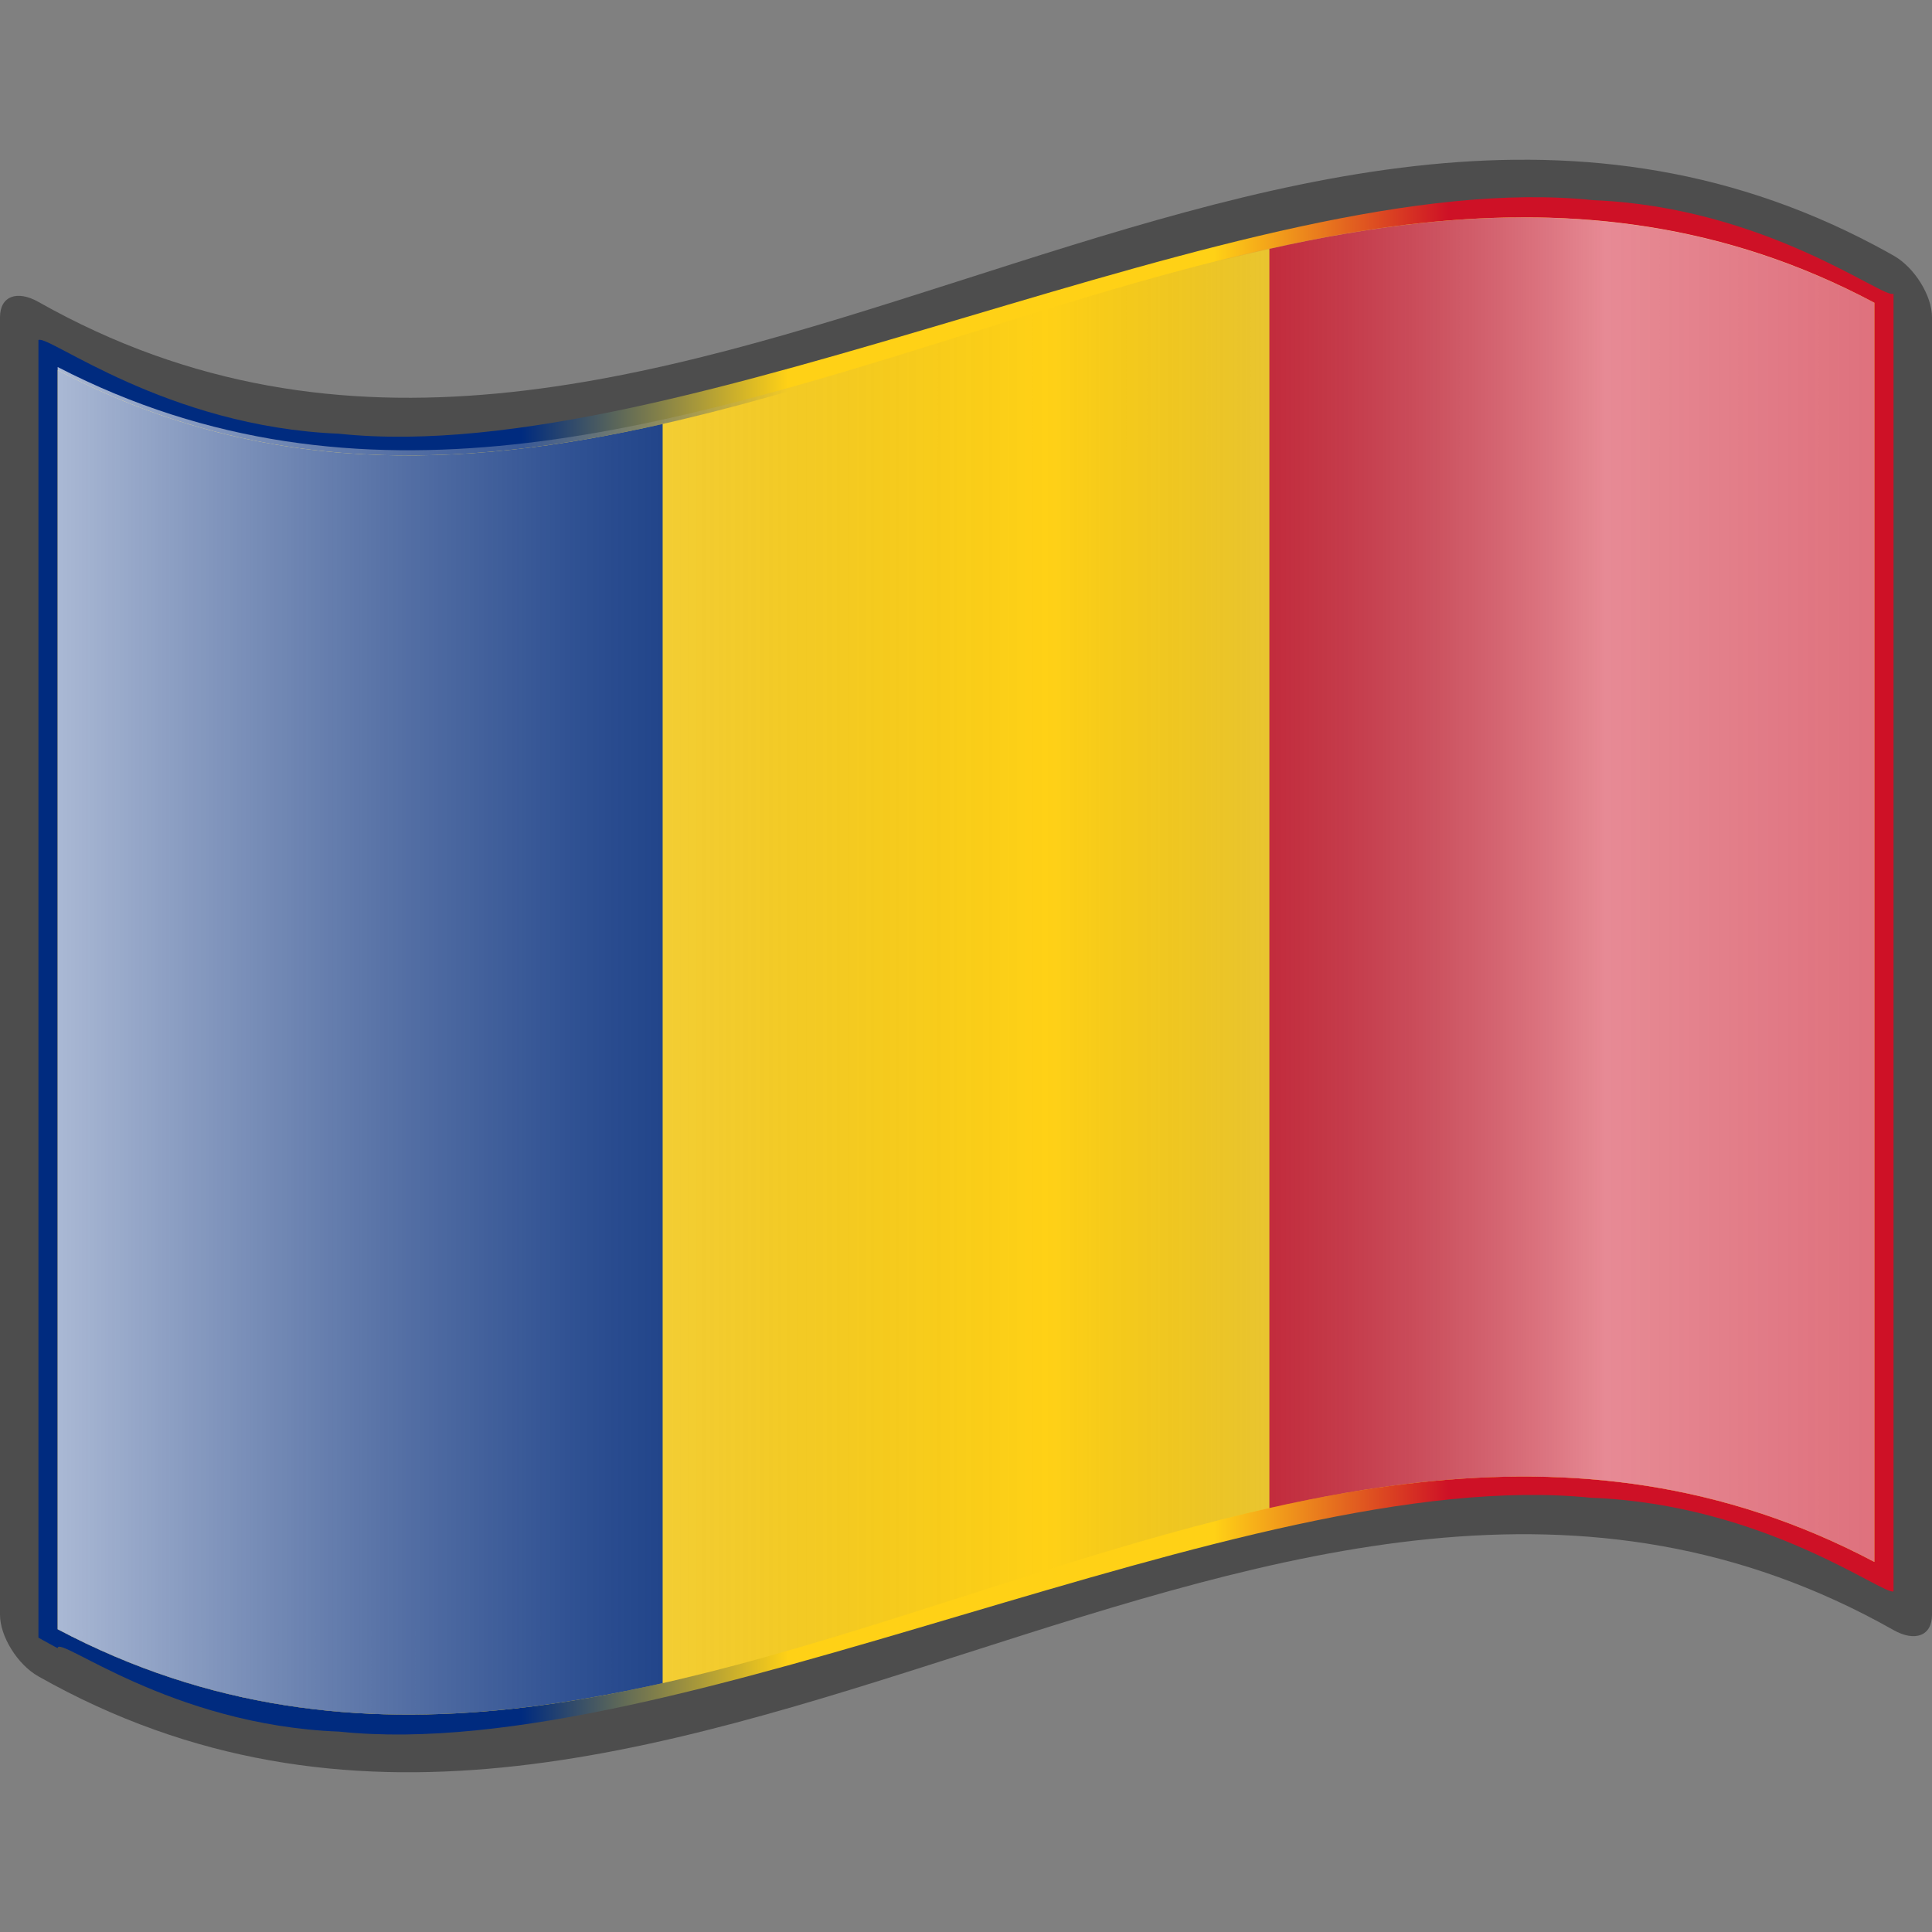 <?xml version="1.0" encoding="UTF-8" standalone="no"?>
<!-- Created with Inkscape (http://www.inkscape.org/) -->

<svg
   xmlns:a="http://ns.adobe.com/AdobeSVGViewerExtensions/3.0/"
   xmlns:dc="http://purl.org/dc/elements/1.1/"
   xmlns:cc="http://creativecommons.org/ns#"
   xmlns:rdf="http://www.w3.org/1999/02/22-rdf-syntax-ns#"
   xmlns:svg="http://www.w3.org/2000/svg"
   xmlns="http://www.w3.org/2000/svg"
   xmlns:xlink="http://www.w3.org/1999/xlink"
   xmlns:sodipodi="http://sodipodi.sourceforge.net/DTD/sodipodi-0.dtd"
   xmlns:inkscape="http://www.inkscape.org/namespaces/inkscape"
   version="1.0"
   width="48pt"
   height="48pt"
   viewBox="0 0 256 256"
   id="svg2"
   xml:space="preserve"
   sodipodi:version="0.32"
   inkscape:version="0.48.2 r9819"
   sodipodi:docname="MD1.svg"
   inkscape:output_extension="org.inkscape.output.svg.inkscape"><rect x="0" y="0" width="256" height="256" fill="#808080" stroke="none"/><sodipodi:namedview
   inkscape:window-height="705"
   inkscape:window-width="1366"
   inkscape:pageshadow="2"
   inkscape:pageopacity="0.0"
   guidetolerance="10.0"
   gridtolerance="10.0"
   objecttolerance="10.0"
   borderopacity="1.0"
   bordercolor="#666666"
   pagecolor="#ffffff"
   id="base"
   inkscape:zoom="8.8741901"
   inkscape:cx="39.215498"
   inkscape:cy="23.59369"
   inkscape:window-x="-4"
   inkscape:window-y="-4"
   inkscape:current-layer="svg2"
   showgrid="false"
   inkscape:window-maximized="1" /><defs
   id="defs271"><linearGradient
     x1="87.397"
     y1="141.973"
     x2="240.947"
     y2="141.973"
     id="XMLID_22_"
     gradientUnits="userSpaceOnUse"
     gradientTransform="matrix(1.568,0,0,1.568,-129.371,-94.568)">
								<stop
   style="stop-color:#ffffff;stop-opacity:0.667"
   offset="0"
   id="stop139" />
								
								<stop
   style="stop-color:#d7d7d7;stop-opacity:0.219"
   offset="0.241"
   id="stop143" />
								<stop
   style="stop-color:#4d4d4d;stop-opacity:0"
   offset="0.459"
   id="stop145" /><stop
   style="stop-color:#ffffff;stop-opacity:0.51"
   offset="0.719"
   id="stop3696" /><stop
   style="stop-color:#f2f2f2;stop-opacity:0.4"
   offset="0.874"
   id="stop2807" /><stop
   style="stop-color:#ffffff;stop-opacity:0.624"
   offset="1"
   id="stop3694" />
								
								
								<a:midPointStop
   style="stop-color:#E9E9EF"
   offset="0" />
								<a:midPointStop
   style="stop-color:#E9E9EF"
   offset="0.5" />
								<a:midPointStop
   style="stop-color:#B1B1C5"
   offset="0.157" />
								<a:midPointStop
   style="stop-color:#B1B1C5"
   offset="0.5" />
								<a:midPointStop
   style="stop-color:#CECEDB"
   offset="0.315" />
								<a:midPointStop
   style="stop-color:#CECEDB"
   offset="0.5" />
								<a:midPointStop
   style="stop-color:#FFFFFF"
   offset="0.65" />
								<a:midPointStop
   style="stop-color:#FFFFFF"
   offset="0.5" />
								<a:midPointStop
   style="stop-color:#CECEDB"
   offset="0.837" />
								<a:midPointStop
   style="stop-color:#CECEDB"
   offset="0.5" />
								<a:midPointStop
   style="stop-color:#FFFF66"
   offset="1" />
							</linearGradient><linearGradient
     gradientTransform="matrix(1.568,0,0,1.568,-69.826,15.227)"
     gradientUnits="userSpaceOnUse"
     id="XMLID_17_"
     y2="112.305"
     x2="126.189"
     y1="39.618"
     x1="126.189">
								<stop
   id="stop18"
   offset="0"
   style="stop-color:#c200be;stop-opacity:1;" />
								<stop
   id="stop20"
   offset="0.195"
   style="stop-color:#c200be;stop-opacity:1;" />
								<stop
   id="stop22"
   offset="0.315"
   style="stop-color:#1000ae;stop-opacity:1;" />
								<stop
   id="stop24"
   offset="0.73"
   style="stop-color:#1000ae;stop-opacity:1;" />
								<stop
   id="stop26"
   offset="0.857"
   style="stop-color:#00dab6;stop-opacity:1;" />
								<stop
   id="stop28"
   offset="1"
   style="stop-color:#00dab6;stop-opacity:1;" />
								<a:midPointStop
   offset="0"
   style="stop-color:#CF0000" />
								<a:midPointStop
   offset="0.5"
   style="stop-color:#CF0000" />
								<a:midPointStop
   offset="0.157"
   style="stop-color:#7C0000" />
								<a:midPointStop
   offset="0.5"
   style="stop-color:#7C0000" />
								<a:midPointStop
   offset="0.315"
   style="stop-color:#CF0000" />
								<a:midPointStop
   offset="0.5"
   style="stop-color:#CF0000" />
								<a:midPointStop
   offset="0.65"
   style="stop-color:#B80000" />
								<a:midPointStop
   offset="0.5"
   style="stop-color:#B80000" />
								<a:midPointStop
   offset="0.837"
   style="stop-color:#CF0000" />
								<a:midPointStop
   offset="0.5"
   style="stop-color:#CF0000" />
								<a:midPointStop
   offset="1"
   style="stop-color:#FF0000" />
							</linearGradient><linearGradient
     inkscape:collect="always"
     xlink:href="#XMLID_17_"
     id="linearGradient7085"
     x1="133.179"
     y1="151.139"
     x2="132.624"
     y2="123.214"
     gradientUnits="userSpaceOnUse" /><linearGradient
     inkscape:collect="always"
     xlink:href="#XMLID_17_"
     id="linearGradient2436"
     gradientUnits="userSpaceOnUse"
     x1="133.179"
     y1="151.139"
     x2="132.624"
     y2="123.214"
     gradientTransform="translate(272.283,-30.895)" /><linearGradient
     inkscape:collect="always"
     xlink:href="#XMLID_17_"
     id="linearGradient3449"
     gradientUnits="userSpaceOnUse"
     gradientTransform="translate(272.283,-30.895)"
     x1="133.179"
     y1="151.139"
     x2="132.624"
     y2="123.214" /><linearGradient
     inkscape:collect="always"
     xlink:href="#XMLID_17_"
     id="linearGradient3457"
     gradientUnits="userSpaceOnUse"
     gradientTransform="translate(306.937,-90.755)"
     x1="133.179"
     y1="151.139"
     x2="132.624"
     y2="123.214" /><linearGradient
     gradientTransform="matrix(-1.568,0,0,-1.568,385.37,350.53)"
     x1="89.16"
     y1="141.96"
     x2="269.194"
     y2="141.96"
     id="linearGradient5478"
     gradientUnits="userSpaceOnUse">
								<stop
   style="stop-color:#ce1126;stop-opacity:1;"
   offset="0"
   id="stop5480" /><stop
   id="stop5482"
   offset="0.19"
   style="stop-color:#ce1126;stop-opacity:1;" />
								
								
								
								
								
								
								
								
								
								
								
								
								
								
								<stop
   style="stop-color:#ffd116;stop-opacity:1;"
   offset="0.3"
   id="stop5484" /><stop
   id="stop5486"
   offset="0.5"
   style="stop-color:#ffd116;stop-opacity:1;" /><stop
   style="stop-color:#002b7f;stop-opacity:1;"
   offset="0.625"
   id="stop5488" />
								
								
								
								
								
								
								
								
								
								<stop
   style="stop-color:#002b7f;stop-opacity:1;"
   offset="1"
   id="stop5490" />
								<a:midPointStop
   style="stop-color:#7C0000"
   offset="0" />
								<a:midPointStop
   style="stop-color:#7C0000"
   offset="0.641" />
								<a:midPointStop
   style="stop-color:#CF0000"
   offset="0.225" />
								<a:midPointStop
   style="stop-color:#CF0000"
   offset="0.13" />
								<a:midPointStop
   style="stop-color:#FFFFFF"
   offset="0.5" />
								<a:midPointStop
   style="stop-color:#FFFFFF"
   offset="0.73" />
								<a:midPointStop
   style="stop-color:#009933"
   offset="0.584" />
								<a:midPointStop
   style="stop-color:#009933"
   offset="0.5" />
								<a:midPointStop
   style="stop-color:#006A00"
   offset="1" />
							</linearGradient><linearGradient
     inkscape:collect="always"
     xlink:href="#XMLID_22_"
     id="linearGradient3017"
     gradientUnits="userSpaceOnUse"
     gradientTransform="matrix(1.568,0,0,1.568,-129.371,-94.57)"
     x1="87.397"
     y1="141.973"
     x2="269.333"
     y2="141.973" /><linearGradient
     inkscape:collect="always"
     xlink:href="#linearGradient5478"
     id="linearGradient3024"
     gradientUnits="userSpaceOnUse"
     gradientTransform="matrix(-1.568,0,0,-1.568,385.371,350.53)"
     x1="89.16"
     y1="141.96"
     x2="269.194"
     y2="141.96" /></defs>
	
		
	



<path
   inkscape:connector-curvature="0"
   d="M 248.361,32.474 C 167.272,-10.428 86.184,85.85 5.095,40.006 2.281,38.419 0,39.214 0,42.031 0,99.344 0,156.658 0,213.972 c 0,2.811 2.281,6.575 5.095,8.161 81.937,46.323 163.874,-52.463 245.81,-6.139 2.814,1.586 5.095,0.795 5.095,-2.022 0,-57.314 0,-114.628 0,-171.941 0,-2.811 -2.281,-6.578 -5.095,-8.165 -0.848,-0.479 -1.696,-0.943 -2.544,-1.392 z"
   style="fill:#4d4d4d;fill-opacity:1"
   id="path5515" /><path
   inkscape:connector-curvature="0"
   d="m 7.639,218.393 c 0,-1.853 14.892,10.205 37.309,11.055 22.416,2.352 52.355,-6.506 82.452,-15.427 30.097,-8.899 60.348,-17.89 83.388,-15.56 23.04,0.854 38.868,13.028 40.115,12.399 0,-4.876 0,-167.063 0,-171.94 -1.235,0.801 -16.906,-11.481 -39.797,-12.396 -22.89,-2.399 -52.999,6.569 -83.108,15.507 -30.109,8.93 -60.217,17.857 -83.108,15.438 -22.891,-0.932 -38.562,-13.211 -39.797,-12.41 0,4.878 0,167.066 0,171.942 1.274,0.723 2.544,1.392 2.544,1.392 z"
   style="fill:url(#linearGradient3024);fill-opacity:1"
   id="path5517" /><path
   inkscape:connector-curvature="0"
   d="m 248.361,206.962 c -80.24,-42.452 -160.48,51.377 -240.72,8.925 0,-55.615 0,-111.23 0,-166.846 C 87.88,91.492 168.12,-2.336 248.361,40.117 c 0,55.615 0,111.23 0,166.845 z"
   style="fill:#ffd116;fill-opacity:1"
   id="path5519" /><path
   inkscape:connector-curvature="0"
   d="m 87.804,56.179 c -26.721,6.024 -53.442,7 -80.163,-7.137 0,55.616 0,111.231 0,166.846 26.721,14.137 53.442,13.16 80.163,7.137 0,-55.616 0,-111.231 0,-166.846 z"
   style="fill:#002b7f;fill-opacity:1"
   id="path5521" /><path
   inkscape:connector-curvature="0"
   d="m 168.2,199.825 c 26.72,-6.024 53.441,-6.999 80.161,7.137 0,-55.615 0,-111.23 0,-166.845 -26.72,-14.138 -53.441,-13.162 -80.161,-7.139 0,55.616 0,111.23 0,166.847 z"
   style="fill:#ce1126;fill-opacity:1"
   id="path169" /><polyline
   id="_x3C_Slice_x3E_"
   points="0,256 0,0 256,0 256,256 "
   style="fill:none"
   transform="translate(3.3036292e-5,0)" /><path
   inkscape:connector-curvature="0"
   sodipodi:nodetypes="ccccc"
   d="m 248.36,206.96 c -80.24,-42.452 -160.48,51.377 -240.72,8.925 0,-55.615 0,-111.639 0,-167.254 C 87.982,90.163 169.345,-2.031 248.36,40.115 c 0,55.615 0,111.23 0,166.845 z"
   style="fill:url(#linearGradient3017);display:inline"
   id="path5527" /></svg>